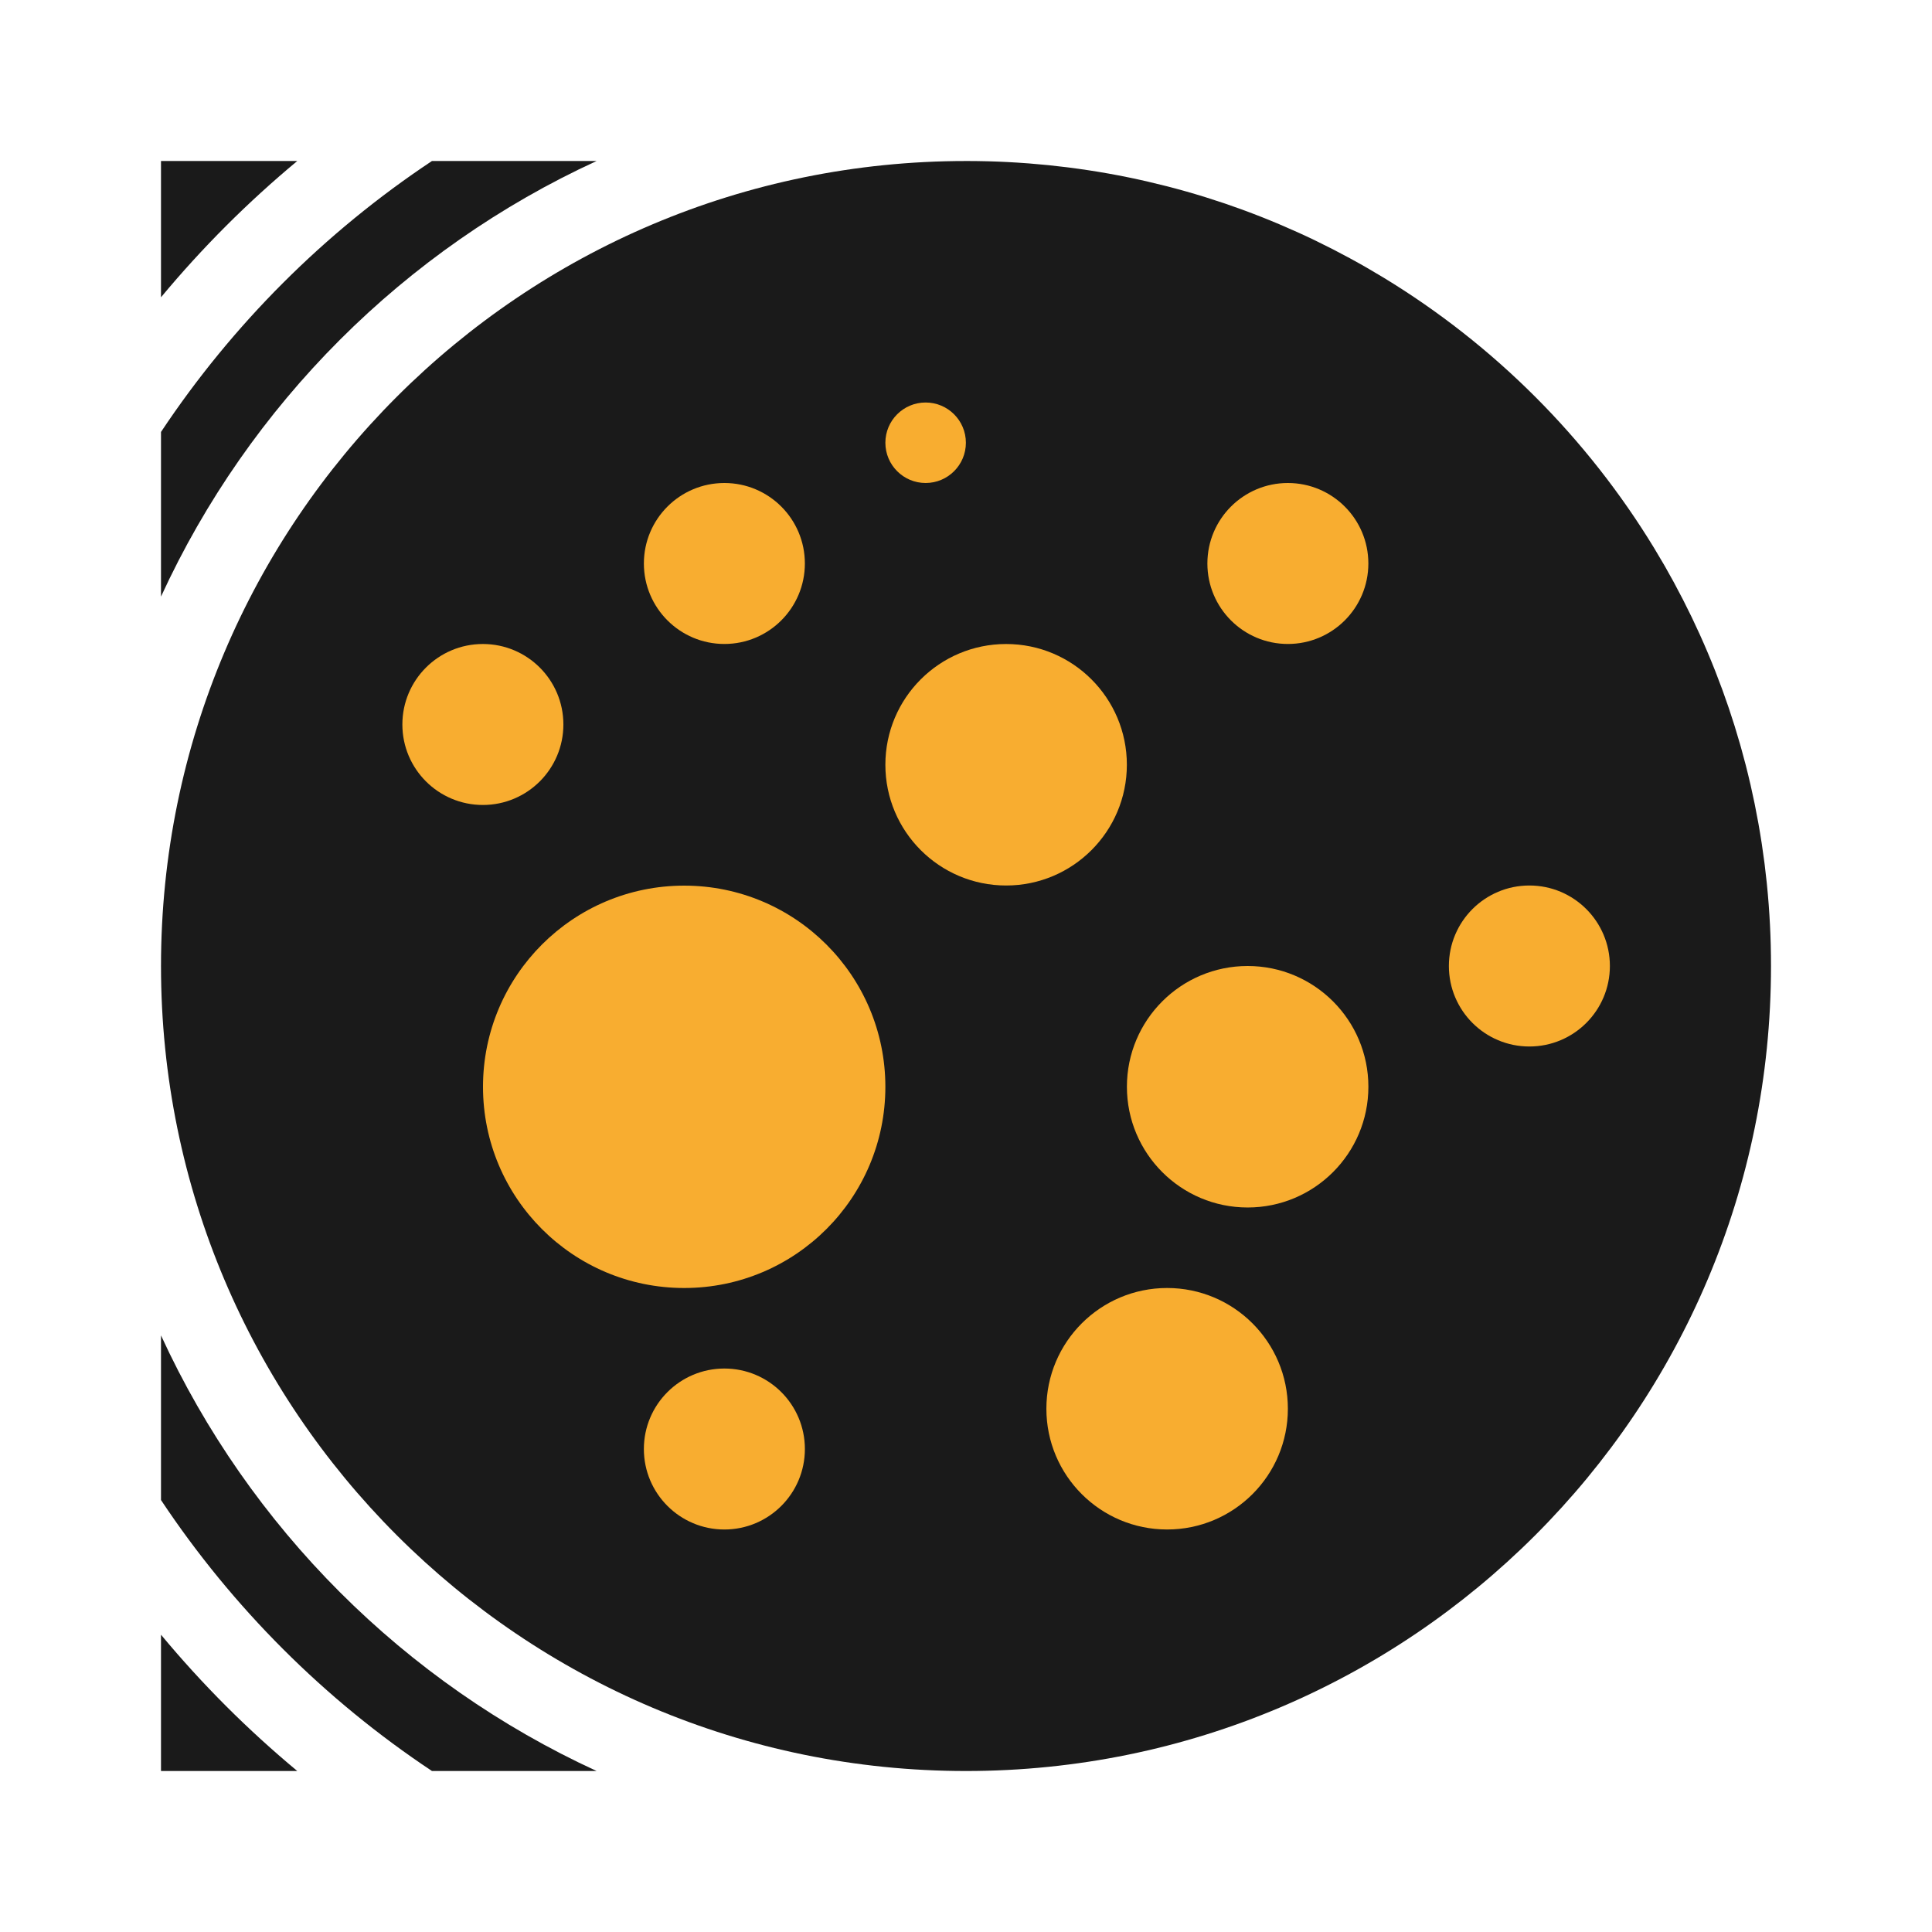 <?xml version="1.0" encoding="UTF-8"?>
<!DOCTYPE svg PUBLIC "-//W3C//DTD SVG 1.1//EN" "http://www.w3.org/Graphics/SVG/1.1/DTD/svg11.dtd">
<!-- Creator: CorelDRAW -->
<svg xmlns="http://www.w3.org/2000/svg" xml:space="preserve" width="150px" height="150px" version="1.1" style="shape-rendering:geometricPrecision; text-rendering:geometricPrecision; image-rendering:optimizeQuality; fill-rule:evenodd; clip-rule:evenodd"
viewBox="0 0 150 150"
 xmlns:xlink="http://www.w3.org/1999/xlink">
 <defs>
  <style type="text/css">
   <![CDATA[
    .fil0 {fill:none}
    .fil1 {fill:#1A1A1A}
    .fil3 {fill:#1A1A1A}
    .fil2 {fill:#F8AD30}
   ]]>
  </style>
 </defs>
 <rect class="fil0" width="150" height="150"/>
 <g id="Pen">
  <path class="fil1" d="M75 12.5c0.536,0 1.07,0.007 1.603,0.02l0.01 0 0.051 0.001c1.034,0.027 2.06,0.08 3.079,0.157l0.11 0.007c0.481,0.037 0.959,0.08 1.436,0.128l0.181 0.018c0.471,0.049 0.94,0.102 1.408,0.161l0.141 0.018c0.493,0.064 0.987,0.132 1.477,0.207l0.053 0.008c1.018,0.156 2.028,0.335 3.03,0.541l0.045 0.009c0.47,0.097 0.939,0.197 1.403,0.305l0.088 0.02 0.066 0.017c0.469,0.108 0.934,0.222 1.399,0.34l0.04 0.01c0.497,0.128 0.993,0.263 1.485,0.402l0.006 0.001 0.008 0.002c0.491,0.14 0.98,0.286 1.467,0.437l0.054 0.017c0.451,0.141 0.899,0.286 1.345,0.437l0.061 0.02 0.1 0.034c0.441,0.15 0.879,0.305 1.315,0.464l0.056 0.022c0.942,0.345 1.874,0.712 2.792,1.101l0.035 0.015c0.919,0.39 1.827,0.798 2.723,1.229l0.074 0.037c0.434,0.21 0.865,0.425 1.294,0.644l0.035 0.017c0.883,0.454 1.753,0.925 2.612,1.418l0.028 0.016c0.436,0.251 0.868,0.507 1.298,0.768l0.014 0.008c8.578,5.216 15.799,12.436 21.016,21.013l0.014 0.023 0.029 0.051c0.23,0.377 0.454,0.758 0.676,1.14l0.063 0.107 0.01 0.02 0.029 0.048c0.222,0.388 0.44,0.779 0.654,1.172l0.044 0.079 0.033 0.063c0.222,0.411 0.44,0.823 0.654,1.24l0.031 0.06c0.209,0.409 0.413,0.82 0.614,1.234l0.09 0.186c0.199,0.417 0.395,0.837 0.587,1.259l0.022 0.049c0.201,0.444 0.396,0.891 0.586,1.34l0.027 0.065c0.19,0.449 0.375,0.9 0.554,1.354l0.019 0.048c0.175,0.445 0.345,0.891 0.51,1.341l0.062 0.168c0.152,0.418 0.3,0.838 0.443,1.259l0.066 0.197c0.143,0.426 0.282,0.854 0.417,1.283l0.019 0.059 0.018 0.065c0.133,0.428 0.26,0.856 0.384,1.286l0.076 0.267c0.126,0.448 0.248,0.897 0.364,1.348l0.009 0.035c0.117,0.454 0.227,0.911 0.333,1.369l0.025 0.101 0.019 0.085c0.104,0.452 0.203,0.907 0.296,1.364l0.024 0.116c0.099,0.485 0.192,0.973 0.28,1.463l0.007 0.04c0.087,0.491 0.17,0.985 0.246,1.481l0.015 0.098c0.071,0.47 0.137,0.94 0.198,1.414l0.024 0.188c0.059,0.466 0.112,0.935 0.161,1.404l0.016 0.162c0.049,0.484 0.092,0.97 0.129,1.457l0.007 0.087c0.077,1.024 0.13,2.054 0.157,3.092l0.001 0.051 0 0.01c0.013,0.533 0.02,1.067 0.02,1.603 0,34.518 -27.982,62.5 -62.5,62.5 -34.518,0 -62.5,-27.982 -62.5,-62.5 0,-34.518 27.982,-62.5 62.5,-62.5z"/>
  <path class="fil2" d="M96.867 75c-5.177,0 -9.374,4.198 -9.374,9.374 0,5.177 4.197,9.375 9.374,9.375 5.177,0 9.374,-4.198 9.374,-9.375 0,-5.176 -4.197,-9.374 -9.374,-9.374z"/>
  <path class="fil2" d="M90.615 100c5.177,0 9.375,4.198 9.375,9.375 0,5.177 -4.198,9.374 -9.375,9.374 -5.176,0 -9.374,-4.197 -9.374,-9.374 0,-5.177 4.198,-9.375 9.374,-9.375z"/>
  <path class="fil2" d="M56.241 118.75c3.452,0 6.25,-2.798 6.25,-6.249 0,-3.451 -2.798,-6.249 -6.25,-6.249 -3.453,0 -6.251,2.798 -6.251,6.249 0,3.451 2.798,6.249 6.251,6.249z"/>
  <path class="fil2" d="M53.12 100c-8.627,0 -15.62,-6.993 -15.62,-15.62 0,-8.626 6.993,-15.62 15.62,-15.62 8.627,0 15.62,6.994 15.62,15.62 0,8.627 -6.993,15.62 -15.62,15.62z"/>
  <path class="fil2" d="M78.115 68.75c5.176,0 9.374,-4.198 9.374,-9.375 0,-5.177 -4.198,-9.374 -9.374,-9.374 -5.177,0 -9.375,4.197 -9.375,9.374 0,5.177 4.198,9.375 9.375,9.375z"/>
  <path class="fil2" d="M56.241 37.5c3.451,0 6.249,2.798 6.249,6.249 0,3.451 -2.798,6.249 -6.249,6.249 -3.452,0 -6.25,-2.798 -6.25,-6.249 0,-3.451 2.798,-6.249 6.25,-6.249z"/>
  <path class="fil2" d="M37.491 50c-3.453,0 -6.251,2.798 -6.251,6.249 0,3.451 2.798,6.249 6.251,6.249 3.452,0 6.25,-2.798 6.25,-6.249 0,-3.451 -2.798,-6.249 -6.25,-6.249z"/>
  <path class="fil2" d="M71.865 31.25c1.726,0 3.126,1.399 3.126,3.125 0,1.725 -1.4,3.125 -3.126,3.125 -1.725,0 -3.125,-1.4 -3.125,-3.125 0,-1.726 1.4,-3.125 3.125,-3.125z"/>
  <path class="fil2" d="M99.99 37.5c3.451,0 6.249,2.798 6.249,6.249 0,3.451 -2.798,6.249 -6.249,6.249 -3.451,0 -6.249,-2.798 -6.249,-6.249 0,-3.451 2.798,-6.249 6.249,-6.249z"/>
  <path class="fil2" d="M118.741 68.75c3.452,0 6.25,2.798 6.25,6.25 0,3.452 -2.798,6.25 -6.25,6.25 -3.452,0 -6.25,-2.798 -6.25,-6.25 0,-3.452 2.798,-6.25 6.25,-6.25z"/>
  <path class="fil3" d="M12.5 12.5l10.58 0c-1.921,1.598 -3.768,3.281 -5.534,5.046 -1.765,1.766 -3.448,3.613 -5.046,5.534l0 -10.58z"/>
  <path class="fil3" d="M12.5 33.537c5.54,-8.333 12.702,-15.497 21.037,-21.037l12.783 0c-7.459,3.428 -14.201,8.153 -19.934,13.886 -5.733,5.733 -10.458,12.475 -13.886,19.934l0 -12.783z"/>
  <path class="fil3" d="M12.5 137.5l10.58 0c-1.921,-1.598 -3.768,-3.281 -5.534,-5.046 -1.765,-1.766 -3.448,-3.613 -5.046,-5.534l0 10.58z"/>
  <path class="fil3" d="M12.5 116.463c5.54,8.333 12.702,15.497 21.037,21.037l12.783 0c-7.459,-3.428 -14.201,-8.153 -19.934,-13.886 -5.733,-5.733 -10.458,-12.475 -13.886,-19.934l0 12.783z"/>
 </g>
</svg>
